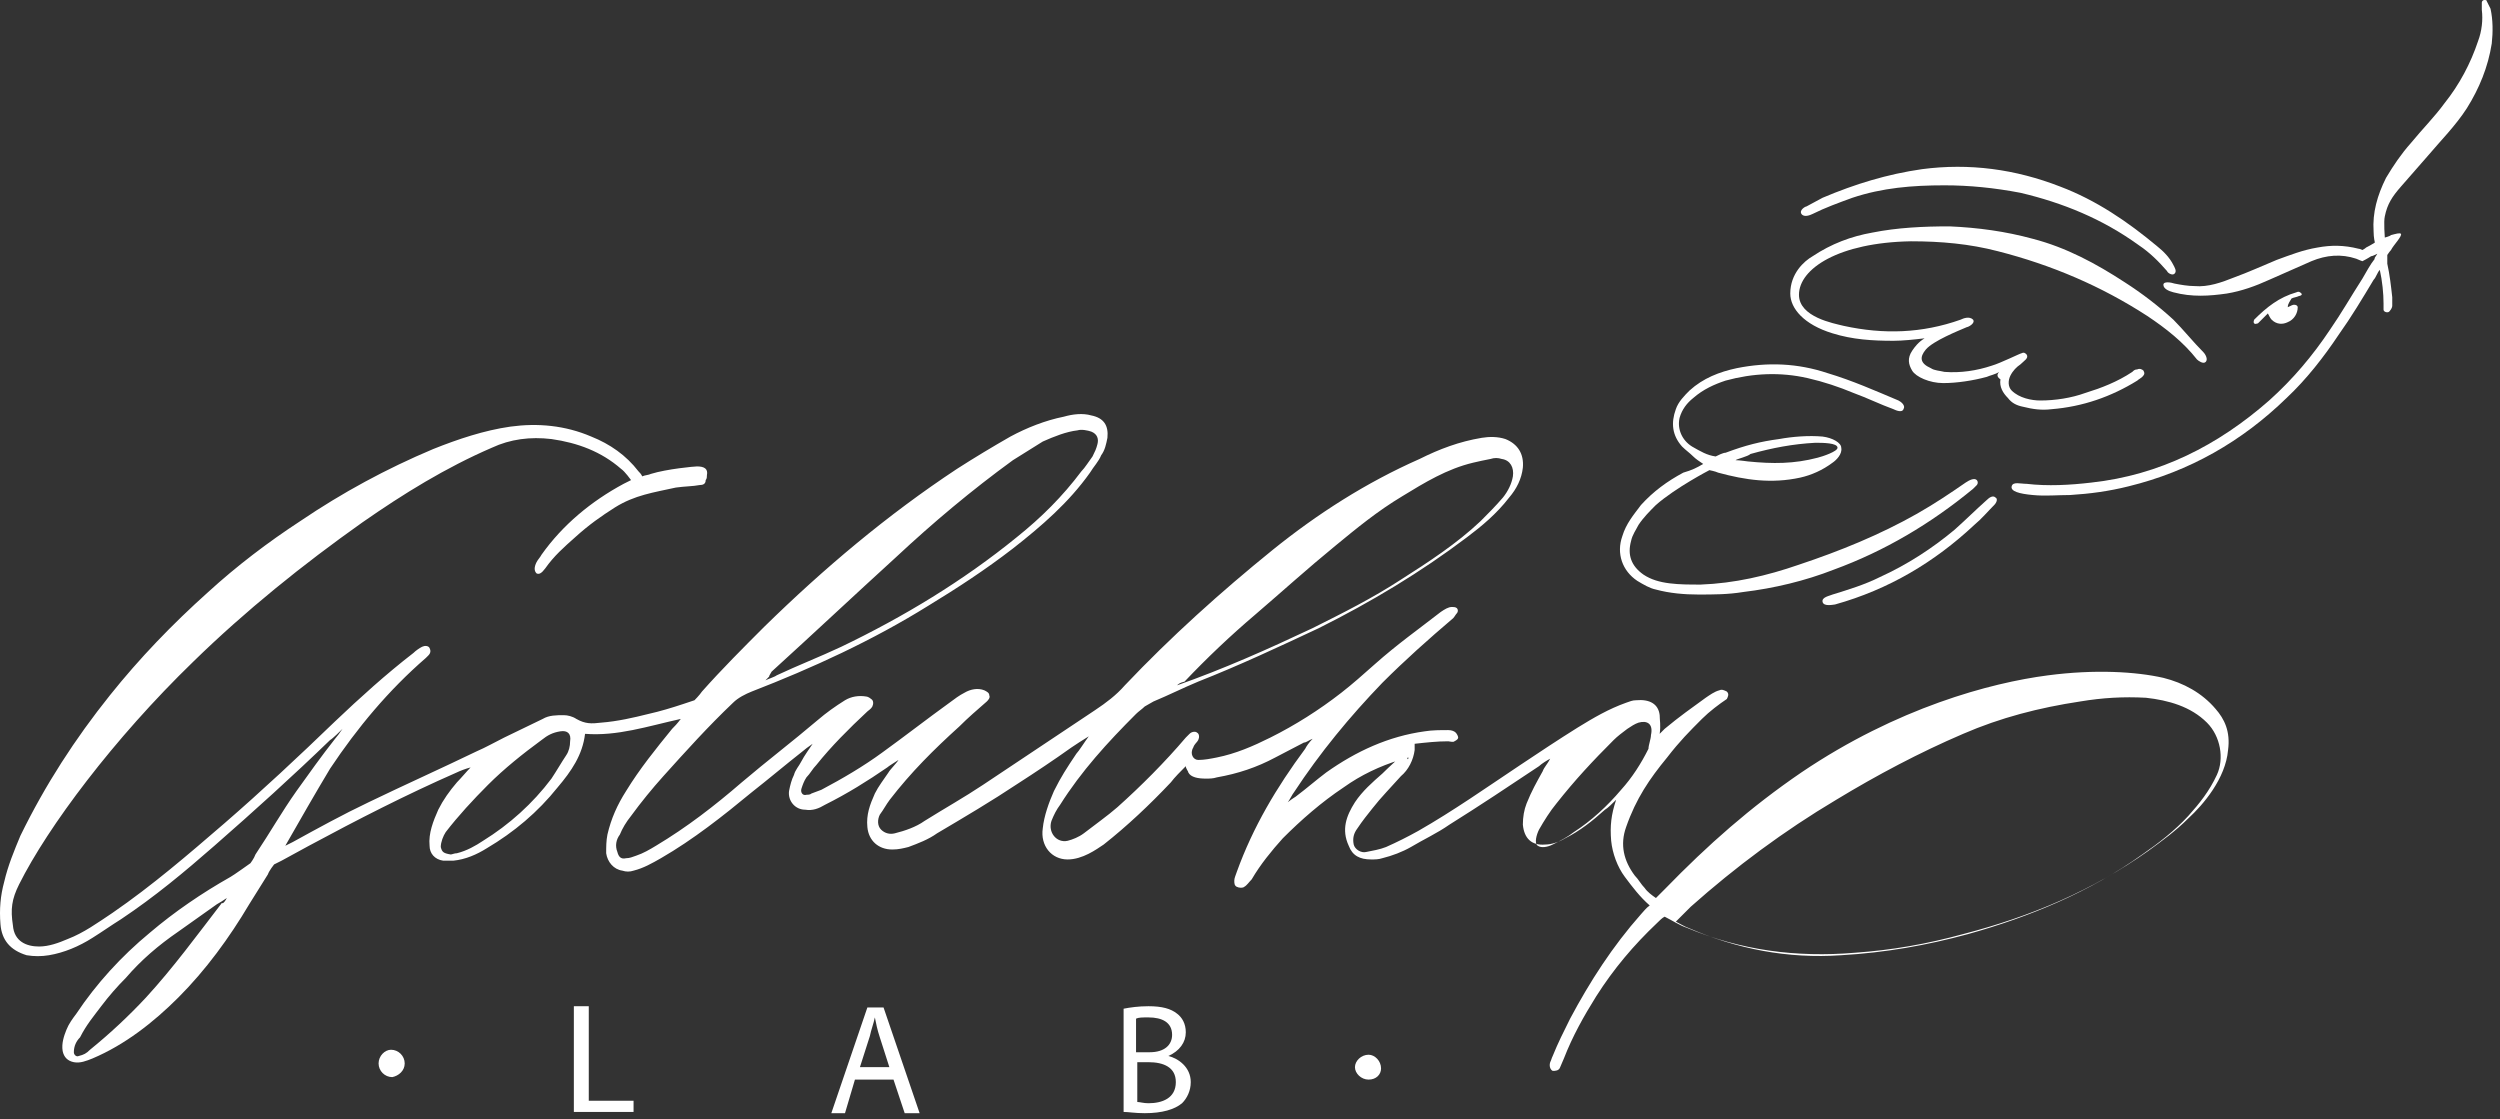 <?xml version="1.0" encoding="UTF-8"?> <svg xmlns="http://www.w3.org/2000/svg" width="201" height="90" viewBox="0 0 201 90" fill="none"><rect x="0" y="0" width="201" height="90" fill="#333333" stroke="none"/> <path d="M191.137 20.4C190.937 20.5 190.737 20.6 190.637 20.6C190.337 20.8 189.938 21 189.938 21C189.938 21 189.638 20.9 189.438 20.8C188.237 20.4 187.037 20.5 185.837 21C184.737 21.5 183.538 22 182.438 22.5C181.337 23 180.238 23.4 179.038 23.6C177.638 23.8 176.238 23.9 174.738 23.5C174.338 23.4 173.937 23.2 173.937 22.9C173.937 22.6 174.537 22.7 174.837 22.8C175.337 22.9 175.937 23 176.437 23C177.537 23.1 178.637 22.7 179.637 22.3C180.737 21.9 181.838 21.4 183.038 20.9C184.138 20.5 185.137 20.1 186.337 19.9C187.437 19.7 188.437 19.7 189.637 20C189.737 20 189.938 20.1 189.938 20.1C189.938 20.1 190.138 20 190.238 19.9C190.638 19.7 190.938 19.5 190.938 19.5C190.938 19.5 190.837 19.1 190.837 18.6C190.737 17.1 191.137 15.7 191.837 14.3C192.437 13.3 193.037 12.4 193.837 11.5C194.737 10.4 195.738 9.4 196.538 8.3C197.738 6.8 198.638 5.1 199.238 3.3C199.538 2.5 199.638 1.6 199.538 0.8C199.538 0.6 199.538 0.4 199.538 0.2C199.538 0.1 199.638 0 199.738 0C199.838 0 199.938 0 199.938 0.1C200.038 0.3 200.138 0.5 200.238 0.7C200.438 1.6 200.437 2.6 200.337 3.5C200.037 5.4 199.337 7.1 198.337 8.7C197.437 10.1 196.237 11.3 195.137 12.6C194.437 13.4 193.738 14.2 193.038 15C192.338 15.8 191.938 16.4 191.738 17.4C191.638 17.8 191.738 19.1 191.738 19.1C191.738 19.1 192.138 19 192.238 18.9C192.638 18.8 192.938 18.7 193.038 18.8C193.138 19 192.438 19.7 192.238 20.1C192.138 20.2 191.938 20.5 191.938 20.5C191.938 20.5 191.938 21 191.938 21.2C192.138 22.1 192.237 23 192.337 23.9C192.337 24.1 192.337 24.4 192.337 24.6C192.337 24.7 192.237 24.9 192.137 25C192.037 25.2 191.637 25.1 191.637 24.9C191.637 24.7 191.637 24.6 191.637 24.4C191.637 23.6 191.537 22.6 191.337 21.7C191.137 21.9 191.037 22.3 190.837 22.5C189.937 24 189.038 25.5 188.038 26.9C186.838 28.7 185.437 30.5 183.837 32C180.237 35.5 176.037 37.9 171.137 39.1C169.537 39.5 168.037 39.7 166.437 39.8C165.437 39.8 164.437 39.9 163.437 39.8C162.337 39.7 161.638 39.5 161.738 39.1C161.838 38.7 162.437 38.9 162.937 38.9C164.637 39.1 166.437 39 168.137 38.8C173.637 38.2 178.338 35.8 182.438 32.2C184.337 30.5 185.937 28.6 187.337 26.5C188.237 25.2 189.038 23.8 189.938 22.4C190.238 21.9 190.537 21.3 190.938 20.8C190.837 20.8 191.037 20.6 191.137 20.4Z" fill="white"></path> <path d="M136.937 37.3C136.637 37.1 136.337 36.9 136.137 36.7C135.837 36.4 135.537 36.2 135.237 35.9C134.437 35 134.337 34 134.737 32.9C134.937 32.3 135.437 31.8 135.837 31.4C136.937 30.4 138.237 29.9 139.637 29.6C142.137 29.1 144.537 29.2 146.937 30C148.937 30.6 150.737 31.4 152.637 32.2C152.837 32.3 153.237 32.6 153.037 32.9C152.937 33.2 152.437 33 152.237 32.9C151.137 32.5 150.137 32 149.037 31.6C147.837 31.1 146.637 30.7 145.337 30.4C143.137 29.9 140.937 30 138.737 30.6C137.837 30.9 136.937 31.3 136.137 32C135.637 32.4 135.237 32.9 135.037 33.6C134.837 34.5 135.237 35.4 136.037 35.9C136.737 36.3 137.237 36.6 137.937 36.7C138.137 36.6 138.537 36.4 138.737 36.4C140.337 35.8 141.537 35.5 143.037 35.3C144.137 35.1 145.437 35 146.537 35.1C147.337 35.2 148.037 35.6 148.037 36C148.137 36.5 147.637 37 147.337 37.2C146.537 37.8 145.637 38.2 144.737 38.4C142.437 38.9 140.337 38.6 138.137 38C137.937 37.9 137.437 37.8 137.437 37.8C137.437 37.8 134.737 39.2 133.137 40.6C132.637 41.1 132.137 41.6 131.737 42.2C131.537 42.6 131.237 43 131.137 43.5C130.837 44.6 131.137 45.5 132.137 46.2C132.737 46.6 133.437 46.8 134.237 46.9C135.037 47 135.837 47 136.737 47C139.437 46.9 142.037 46.3 144.637 45.4C147.937 44.3 151.137 43 154.137 41.3C155.537 40.5 156.737 39.7 158.037 38.8C158.337 38.6 158.737 38.4 158.937 38.6C159.037 38.7 159.037 38.9 158.937 39C158.837 39.1 158.737 39.2 158.637 39.3C155.237 42.1 151.537 44.3 147.437 45.8C145.137 46.7 142.637 47.3 140.137 47.6C138.937 47.8 137.737 47.8 136.537 47.8C135.437 47.8 134.237 47.7 133.137 47.4C132.637 47.3 132.137 47 131.637 46.7C130.437 45.9 129.937 44.5 130.437 43.1C130.737 42.1 131.337 41.4 131.937 40.6C132.937 39.5 134.037 38.7 135.337 38C136.037 37.8 136.437 37.6 136.937 37.3ZM139.537 37C139.837 37 140.537 37.1 140.537 37.1C142.537 37.3 144.237 37.3 146.137 36.8C146.537 36.7 147.737 36.3 147.737 36C147.737 35.6 146.537 35.6 145.937 35.6C144.137 35.7 142.537 36 140.737 36.5C140.537 36.7 139.637 36.9 139.537 37Z" fill="white"></path> <path d="M160.738 29.9C160.438 30.1 159.938 30.2 159.738 30.3C158.638 30.6 157.338 30.8 156.238 30.8C155.138 30.8 154.038 30.3 153.738 29.8C153.438 29.3 153.338 28.8 153.738 28.2C153.938 27.9 154.238 27.5 154.738 27.2C153.938 27.3 152.938 27.4 152.238 27.4C150.538 27.4 148.937 27.3 147.337 26.8C145.037 26.1 143.938 24.8 143.938 23.6C143.938 22 145.038 21 145.738 20.6C147.238 19.6 148.838 19 150.538 18.7C152.538 18.3 154.638 18.2 156.738 18.2C159.038 18.3 161.237 18.6 163.438 19.2C166.138 19.9 168.537 21.2 170.837 22.7C172.237 23.6 173.538 24.6 174.738 25.7C175.538 26.5 176.337 27.5 177.137 28.3C177.337 28.5 177.537 28.9 177.337 29.1C177.137 29.3 176.737 29 176.637 28.9C175.537 27.5 174.137 26.4 172.637 25.4C168.937 23 164.937 21.3 160.637 20.2C158.337 19.6 156.037 19.4 153.637 19.4C147.837 19.5 144.637 21.6 144.637 23.7C144.637 25.5 147.438 26 148.238 26.2C151.438 26.9 154.537 26.8 157.637 25.7C157.837 25.6 158.337 25.4 158.637 25.7C158.837 26 158.237 26.3 158.137 26.3C157.437 26.6 155.437 27.4 154.837 28.1C154.337 28.7 154.338 29.2 155.238 29.6C155.538 29.8 155.937 29.8 156.337 29.9C157.637 30 158.937 29.8 160.137 29.4C160.837 29.2 162.438 28.4 162.538 28.4C162.738 28.3 162.837 28.4 162.938 28.5C163.138 28.8 162.738 29 162.438 29.3C162.137 29.5 161.837 29.8 161.637 30.2C161.437 30.6 161.438 31.1 161.738 31.4C162.338 32 163.338 32.2 164.038 32.2C165.238 32.2 166.537 32 167.637 31.6C168.937 31.2 170.237 30.7 171.438 29.9C171.538 29.8 171.637 29.7 171.837 29.7C172.037 29.6 172.237 29.7 172.337 29.8C172.437 30 172.438 30.1 172.238 30.3C172.138 30.4 171.937 30.5 171.837 30.6C169.737 31.9 167.438 32.7 164.938 32.9C164.137 33 163.437 32.9 162.637 32.7C162.137 32.6 161.738 32.4 161.438 32C161.037 31.6 160.737 31.1 160.837 30.5C160.537 30.3 160.538 30.1 160.738 29.9Z" fill="white"></path> <path d="M156.337 14.9C153.737 14.9 151.337 15.1 148.937 15.9C147.837 16.3 146.737 16.7 145.737 17.2C145.537 17.3 145.037 17.5 144.837 17.2C144.637 16.9 145.137 16.6 145.237 16.6C145.637 16.4 146.137 16.1 146.537 15.9C149.137 14.8 151.737 14 154.537 13.6C158.337 13.1 162.037 13.6 165.637 15C168.537 16.1 171.037 17.8 173.437 19.8C173.937 20.2 174.437 20.7 174.737 21.3C174.837 21.5 175.037 21.8 174.837 22C174.637 22.2 174.237 21.9 174.237 21.8C173.537 21 172.837 20.3 171.937 19.7C169.037 17.6 165.837 16.3 162.437 15.5C160.337 15.1 158.337 14.9 156.337 14.9Z" fill="white"></path> <path d="M146.537 48.4C146.437 48 147.137 47.9 147.337 47.8C148.637 47.4 149.937 47 151.137 46.4C153.337 45.4 155.337 44.1 157.137 42.6C158.037 41.8 158.837 41 159.737 40.2C159.937 40 160.237 39.8 160.437 40C160.637 40.1 160.537 40.4 160.337 40.6C159.837 41.1 159.337 41.7 158.737 42.2C155.537 45.2 151.837 47.4 147.537 48.6C147.437 48.6 146.637 48.8 146.537 48.4Z" fill="white"></path> <path d="M183.937 24.7C184.137 24.6 184.337 24.5 184.437 24.5C184.637 24.5 184.737 24.6 184.737 24.7C184.737 25.2 184.437 25.7 183.937 25.9C183.537 26.1 183.037 26.1 182.637 25.7C182.537 25.6 182.437 25.4 182.337 25.2C182.037 25.5 181.737 25.8 181.537 26C181.437 26 181.337 26.1 181.237 26C181.137 25.9 181.237 25.7 181.237 25.7C182.237 24.7 183.237 23.9 184.637 23.5C184.837 23.4 184.937 23.5 185.037 23.6C185.137 23.7 184.937 23.8 184.837 23.8C184.637 23.9 184.437 23.9 184.237 24C184.137 24.2 183.937 24.4 183.937 24.7Z" fill="white"></path> <path d="M113.238 60.9C112.938 61 112.737 61.1 112.537 61.1C110.937 61.6 109.437 62.3 108.037 63.3C106.237 64.5 104.637 65.9 103.137 67.4C102.237 68.4 101.337 69.5 100.637 70.7C100.437 70.9 100.237 71.2 100.037 71.3C99.938 71.4 99.638 71.4 99.438 71.3C99.237 71.2 99.237 71 99.237 70.8C99.237 70.6 99.338 70.4 99.438 70.1C100.737 66.5 102.638 63.3 104.938 60.2C105.038 60 105.237 59.7 105.537 59.4C105.237 59.5 105.038 59.7 104.838 59.7C104.038 60.1 103.337 60.5 102.537 60.9C101.037 61.7 99.537 62.2 97.838 62.5C97.537 62.6 97.237 62.6 96.938 62.6C96.338 62.6 95.737 62.5 95.537 62.1C95.537 62 95.338 61.8 95.338 61.6C94.938 62 94.438 62.5 94.138 62.9C92.438 64.7 90.638 66.4 88.737 67.9C88.138 68.3 87.037 69.1 85.838 69.1C84.537 69.1 83.638 68 83.838 66.6C83.938 65.6 84.338 64.5 84.737 63.6C85.338 62.4 85.737 61.8 86.537 60.6C86.737 60.4 87.237 59.6 87.537 59.2C87.037 59.5 86.438 59.9 86.138 60.1C84.737 61.1 83.237 62.1 81.838 63C79.737 64.4 77.537 65.7 75.338 67C74.638 67.5 73.838 67.8 73.037 68.1C72.638 68.2 72.237 68.3 71.737 68.3C70.638 68.3 69.838 67.6 69.737 66.5C69.638 65.5 69.938 64.7 70.338 63.8C70.638 63.2 71.037 62.7 71.438 62.1C71.537 61.9 72.138 61.3 72.237 61.1C71.938 61.3 71.438 61.6 71.338 61.7C69.737 62.8 68.138 63.8 66.338 64.7C65.838 65 65.338 65.2 64.737 65.1C63.938 65.1 63.337 64.4 63.438 63.6C63.538 63.1 63.638 62.7 63.837 62.3C63.938 61.9 64.237 61.6 64.438 61.2C64.638 60.8 65.138 60.1 65.338 59.8C65.037 60 64.638 60.3 64.537 60.4C63.138 61.5 61.837 62.6 60.438 63.7C58.138 65.6 55.737 67.5 53.138 69C52.438 69.4 51.737 69.8 50.938 70C50.638 70.1 50.337 70.1 50.038 70C49.337 69.9 48.837 69.3 48.737 68.6C48.737 68.1 48.737 67.6 48.837 67.1C49.138 65.8 49.638 64.7 50.337 63.6C51.438 61.8 52.737 60.2 54.038 58.6C54.237 58.4 54.438 58.2 54.737 57.8C52.038 58.4 49.638 59.2 47.038 59C46.837 60.7 45.938 62 44.837 63.3C43.237 65.3 41.337 66.9 39.138 68.2C38.337 68.7 37.438 69.1 36.438 69.2C36.138 69.2 35.938 69.2 35.638 69.2C34.938 69.1 34.538 68.6 34.538 68C34.438 67 34.837 66 35.237 65.1C35.638 64.3 36.138 63.6 36.737 62.9C37.038 62.6 37.538 62 37.837 61.7C37.438 61.8 36.938 62 36.737 62.1C32.638 63.9 28.738 65.9 24.837 68C24.137 68.4 23.337 68.8 22.637 69.2C22.438 69.3 22.038 69.5 22.038 69.5C22.038 69.5 21.637 70 21.538 70.3C21.038 71.1 20.538 71.9 20.038 72.7C18.438 75.4 16.538 78 14.338 80.2C12.338 82.2 10.037 84 7.438 85.1C6.938 85.3 6.438 85.5 5.938 85.4C5.438 85.3 5.138 85 5.037 84.5C4.938 83.9 5.138 83.3 5.338 82.8C5.537 82.3 5.838 81.9 6.138 81.5C7.737 79.1 9.738 76.9 12.037 75C14.037 73.3 16.238 71.8 18.538 70.5C18.738 70.4 20.137 69.4 20.137 69.4C20.137 69.4 20.438 69 20.538 68.7C21.738 66.9 22.637 65.3 23.837 63.6C24.837 62.2 25.837 60.8 26.938 59.4C27.038 59.3 27.337 58.9 27.538 58.6C27.438 58.7 26.738 59.4 26.538 59.5C23.538 62.4 20.438 65.2 17.238 68C14.838 70.1 12.438 72.1 9.738 73.9C8.938 74.4 8.238 74.9 7.438 75.4C6.338 76.1 5.138 76.6 3.938 76.8C3.337 76.9 2.737 76.9 2.138 76.8C0.838 76.4 0.138 75.6 0.037 74.3C-0.062 73.1 0.037 72 0.338 70.9C0.637 69.6 1.137 68.4 1.637 67.2C3.638 63.1 6.037 59.4 8.838 55.9C11.238 52.9 13.838 50.2 16.738 47.6C19.038 45.5 21.538 43.6 24.137 41.9C27.538 39.6 31.038 37.7 34.837 36.1C36.837 35.3 38.938 34.6 41.038 34.3C43.237 34 45.438 34.2 47.538 35.1C49.038 35.7 50.337 36.6 51.337 37.9C51.438 38 51.538 38.1 51.638 38.3C51.837 38.2 52.138 38.2 52.337 38.1C53.638 37.7 55.837 37.5 56.038 37.5C56.638 37.5 56.938 37.7 56.837 38.2C56.837 38.3 56.837 38.5 56.737 38.6C56.737 38.9 56.538 39 56.237 39C55.737 39.1 55.038 39.1 54.337 39.2C52.538 39.6 51.038 39.8 49.438 40.8C48.337 41.5 47.337 42.2 46.237 43.2C45.337 44 44.538 44.7 43.837 45.7C43.538 46.1 43.337 46.2 43.138 46.1C42.938 45.9 42.938 45.6 43.138 45.2C43.237 45 43.438 44.8 43.538 44.6C45.237 42.2 47.538 40.3 50.138 38.9C50.337 38.8 50.538 38.7 50.737 38.6C50.737 38.6 50.237 37.9 49.938 37.7C48.337 36.3 46.438 35.6 44.337 35.3C42.638 35.1 41.038 35.3 39.538 36C35.837 37.6 32.438 39.7 29.137 42C24.337 45.4 19.738 49.1 15.537 53.2C9.137 59.4 3.837 66.5 1.538 71.1C0.938 72.3 0.838 73.1 1.038 74.4C1.137 75.7 2.138 76.1 3.138 76.1C3.938 76.1 4.737 75.8 5.438 75.5C6.737 75 7.838 74.2 9.037 73.4C12.238 71.2 15.137 68.7 18.038 66.2C21.038 63.6 24.038 60.8 26.938 58C28.938 56.1 31.038 54.2 33.237 52.5C33.438 52.3 33.737 52.1 33.938 52C34.138 51.9 34.438 51.9 34.538 52.1C34.638 52.3 34.638 52.5 34.438 52.7C34.337 52.8 34.337 52.8 34.237 52.9C31.238 55.5 28.738 58.5 26.538 61.8C25.337 63.8 24.137 65.9 22.938 68C23.137 67.9 23.337 67.8 23.538 67.7C25.538 66.6 27.538 65.5 29.637 64.5C32.538 63.1 35.438 61.8 38.337 60.4C39.038 60.1 39.737 59.7 40.538 59.3C41.538 58.8 42.638 58.3 43.638 57.8C44.138 57.5 44.737 57.5 45.337 57.5C45.638 57.5 46.038 57.6 46.337 57.8C47.038 58.2 47.538 58.2 48.337 58.1C49.638 58 50.938 57.7 52.138 57.4C53.038 57.2 54.038 56.9 54.938 56.6C55.237 56.5 55.837 56.3 55.837 56.3C55.837 56.3 56.237 55.9 56.438 55.6C58.038 53.8 59.737 52.1 61.438 50.4C66.237 45.7 71.338 41.4 76.938 37.7C78.338 36.8 79.838 35.9 81.237 35.1C82.537 34.4 84.037 33.8 85.537 33.5C86.237 33.3 87.037 33.2 87.737 33.4C88.737 33.6 89.138 34.2 89.037 35.2C88.938 35.7 88.838 36.2 88.537 36.6C88.338 37.1 87.938 37.5 87.638 38C85.938 40.4 83.737 42.3 81.438 44.1C79.237 45.8 76.938 47.3 74.638 48.7C70.138 51.5 65.338 53.7 60.438 55.6C59.938 55.8 59.337 56.1 58.938 56.5C56.938 58.4 55.138 60.4 53.337 62.4C52.438 63.4 51.538 64.5 50.737 65.6C50.337 66.1 50.038 66.6 49.837 67.1C49.538 67.5 49.438 68 49.638 68.5C49.737 68.9 49.938 69.1 50.337 69C50.638 69 50.837 68.9 51.138 68.8C51.737 68.6 52.237 68.3 52.737 68C55.237 66.5 57.438 64.8 59.638 62.9C61.638 61.2 63.737 59.6 65.737 57.9C66.438 57.3 67.138 56.8 67.938 56.3C68.438 56 69.037 55.9 69.638 56C69.737 56 69.938 56.1 70.037 56.2C70.237 56.3 70.237 56.6 70.138 56.8C70.037 57 69.838 57.1 69.737 57.2C68.237 58.6 66.838 60 65.638 61.5C65.338 61.8 65.138 62.2 64.838 62.5C64.638 62.8 64.537 63.1 64.438 63.4C64.338 63.7 64.537 64 64.838 63.9C64.938 63.9 65.138 63.9 65.237 63.8C65.537 63.7 65.737 63.6 66.037 63.5C67.737 62.6 69.438 61.6 70.938 60.5C72.737 59.2 74.537 57.8 76.338 56.5C76.737 56.2 77.138 55.9 77.537 55.7C78.037 55.4 78.638 55.3 79.138 55.5C79.338 55.6 79.537 55.7 79.537 55.9C79.638 56.1 79.438 56.3 79.338 56.4C78.537 57.1 77.838 57.7 77.138 58.4C75.037 60.3 73.237 62.1 71.537 64.3C71.237 64.7 71.037 65.1 70.737 65.5C70.537 65.9 70.537 66.4 70.838 66.7C71.138 67 71.537 67.1 71.938 67C72.737 66.8 73.638 66.5 74.338 66C75.938 65 77.537 64.1 79.037 63.1C82.037 61.1 85.037 59.1 88.037 57.1C88.938 56.5 89.737 55.9 90.438 55.1C94.138 51.2 98.138 47.6 102.338 44.2C105.938 41.3 109.837 38.8 114.137 36.9C115.737 36.1 117.337 35.5 119.137 35.2C119.737 35.1 120.437 35.1 121.037 35.3C122.037 35.7 122.538 36.5 122.438 37.6C122.337 38.5 121.938 39.3 121.338 40C120.338 41.3 119.138 42.3 117.938 43.2C114.237 46 110.237 48.4 106.037 50.5C102.837 52 99.638 53.5 96.338 54.8C95.138 55.3 93.938 55.9 92.737 56.4C92.537 56.5 92.237 56.7 92.037 56.8C91.838 57 91.537 57.2 91.338 57.4C89.037 59.7 86.938 62 85.237 64.7C84.938 65.1 84.737 65.5 84.537 66C84.237 66.9 84.938 67.8 85.838 67.6C86.237 67.5 86.737 67.3 87.138 67C88.037 66.3 89.037 65.6 89.838 64.9C91.737 63.2 93.638 61.3 95.338 59.3C95.438 59.2 95.537 59.1 95.638 59C95.838 58.8 96.138 58.8 96.237 58.9C96.438 59 96.438 59.3 96.338 59.5C96.237 59.7 96.037 59.8 95.938 60.1C95.638 60.6 95.938 61.1 96.338 61.1C96.838 61.1 97.338 61 97.838 60.9C99.338 60.6 100.737 60 102.137 59.3C104.137 58.3 106.038 57.1 107.838 55.7C108.738 55 109.637 54.2 110.537 53.4C112.337 51.8 114.038 50.6 115.838 49.2C116.138 49 116.438 48.8 116.738 48.8C116.838 48.8 117.037 48.8 117.137 48.9C117.237 49 117.237 49.2 117.137 49.3C117.037 49.4 116.938 49.6 116.838 49.7C114.838 51.4 112.937 53.1 111.137 54.9C108.537 57.6 106.137 60.5 104.037 63.7C103.937 63.8 103.637 64.4 103.537 64.5C104.037 64.1 104.138 64.1 104.238 64C105.038 63.4 105.837 62.7 106.637 62.1C109.037 60.4 111.637 59.2 114.537 58.8C115.137 58.7 115.837 58.7 116.438 58.7C116.738 58.7 116.937 58.8 117.037 58.9C117.137 59 117.238 59.2 117.238 59.3C117.238 59.4 117.138 59.5 116.938 59.6C116.837 59.7 116.538 59.6 116.438 59.6C115.538 59.6 114.638 59.7 113.738 59.8C113.738 60 113.738 60.1 113.738 60.3C113.638 61.1 113.237 61.9 112.637 62.4C111.837 63.3 111.038 64.1 110.338 65C109.938 65.5 109.537 66 109.137 66.6C108.837 67 108.738 67.4 108.838 67.9C108.938 68.3 109.438 68.6 109.838 68.5C110.338 68.4 110.938 68.3 111.438 68.1C112.337 67.7 113.137 67.3 114.037 66.8C116.837 65.2 119.538 63.3 122.238 61.5C123.738 60.5 125.238 59.5 126.838 58.5C128.138 57.7 129.338 57 130.738 56.5C131.038 56.4 131.238 56.3 131.538 56.3C132.638 56.2 133.337 56.6 133.438 57.5C133.438 57.9 133.538 58.3 133.438 59C133.638 58.8 133.737 58.7 133.837 58.6C135.037 57.6 136.037 56.9 137.137 56.1C137.437 55.9 137.838 55.6 138.238 55.5C138.438 55.4 138.637 55.5 138.837 55.6C139.037 55.8 138.937 56 138.837 56.2C138.237 56.6 137.437 57.2 136.837 57.8C135.837 58.8 135.038 59.6 134.038 60.9C132.638 62.6 131.538 64.2 130.738 66.5C130.238 67.9 130.538 69.2 131.438 70.4C131.738 70.7 131.938 71.1 132.238 71.4C132.438 71.7 132.837 72 133.137 72.2C133.537 71.8 133.637 71.7 133.837 71.5C137.337 67.9 140.737 64.9 144.837 62.1C152.537 56.9 160.037 54.9 164.637 54.3C168.437 53.8 171.737 54 173.938 54.5C175.538 54.9 177.037 55.7 178.137 57C178.837 57.8 179.337 58.8 179.137 60.3C178.937 62.6 177.138 64.7 175.938 65.8C174.938 66.8 173.838 67.6 172.738 68.4C168.238 71.6 163.237 73.7 157.837 75.1C154.937 75.9 152.037 76.4 149.137 76.6C144.437 77 139.937 76.4 135.637 74.6C135.037 74.4 134.437 74 133.837 73.7C133.637 73.8 133.438 74 133.238 74.2C131.338 76 129.737 77.9 128.337 80.1C127.337 81.7 126.438 83.3 125.738 85.1C125.638 85.3 125.538 85.6 125.438 85.8C125.337 86.1 125.038 86.1 124.838 86.1C124.638 86 124.537 85.7 124.637 85.4C124.737 85.2 124.738 85.1 124.838 84.9C125.238 83.9 125.738 82.9 126.238 81.9C127.838 78.9 129.638 76.1 131.938 73.5C132.138 73.3 132.337 73 132.637 72.8C131.837 72.1 131.237 71.3 130.637 70.5C130.037 69.7 129.638 68.6 129.538 67.6C129.438 66.4 129.537 65.5 129.938 64.3C129.637 64.6 129.238 65 129.038 65.1C128.038 66 127.038 66.8 125.838 67.4C125.338 67.7 124.738 67.9 124.238 67.9C123.138 68 122.538 67.4 122.438 66.3C122.438 65.7 122.538 65.1 122.738 64.6C123.138 63.6 123.537 62.9 124.037 62C124.137 61.7 124.437 61.4 124.637 61C124.437 61.1 123.938 61.4 123.738 61.6C121.338 63.2 118.937 64.8 116.537 66.3C115.537 67 114.438 67.5 113.438 68.1C112.738 68.5 111.937 68.8 111.137 69C110.837 69.1 110.538 69.1 110.238 69.1C109.338 69.1 108.738 68.8 108.438 68C107.837 66.7 108.238 65.6 108.938 64.5C109.538 63.6 110.337 62.9 111.137 62.2C111.737 61.6 112.437 61 113.037 60.4C113.137 61.2 113.238 61.1 113.238 60.9ZM134.738 74.1C135.138 74.3 135.438 74.5 135.738 74.6C139.638 76.3 143.738 77.1 148.038 76.8C151.538 76.6 154.938 76 158.238 75.1C163.238 73.7 168.038 71.7 172.238 68.7C173.538 67.8 174.837 66.8 175.938 65.6C176.837 64.6 177.638 63.6 178.238 62.3C178.838 61 178.538 59.2 177.438 58.1C176.138 56.8 174.338 56.3 172.538 56.1C170.738 56 169.038 56.1 167.238 56.4C163.938 56.9 160.837 57.7 157.837 59C154.337 60.5 150.937 62.3 147.637 64.3C143.437 66.8 139.537 69.7 135.938 72.9C135.537 73.3 135.238 73.6 134.738 74.1ZM94.638 55.1C98.338 53.8 101.937 52.2 105.537 50.5C107.937 49.3 110.337 48.1 112.637 46.6C114.837 45.2 117.137 43.7 119.037 41.9C119.637 41.3 120.238 40.7 120.838 40C121.238 39.5 121.537 38.9 121.637 38.3C121.737 37.6 121.438 37 120.738 36.9C120.438 36.8 120.138 36.8 119.838 36.9C119.338 37 118.838 37.1 118.438 37.2C116.338 37.7 114.538 38.8 112.738 39.9C110.738 41.1 109.038 42.5 107.338 43.9C105.138 45.7 103.037 47.6 100.938 49.4C98.938 51.1 97.037 52.9 95.237 54.8C94.838 54.9 94.737 55 94.638 55.1ZM61.837 54.4C61.737 54.5 61.737 54.5 61.538 54.7C61.737 54.6 62.337 54.4 62.438 54.3C64.138 53.5 65.938 52.8 67.638 52C72.638 49.6 77.438 46.7 81.737 43.2C83.737 41.6 85.438 39.9 86.938 37.9C87.237 37.6 87.537 37.1 87.838 36.7C88.037 36.3 88.138 36.1 88.237 35.7C88.338 35.3 88.237 34.9 87.737 34.7C87.438 34.6 86.938 34.5 86.638 34.6C85.737 34.7 84.737 35.1 83.838 35.5C83.037 36 82.237 36.5 81.438 37C78.138 39.4 75.037 42 72.037 44.8C68.638 47.9 65.338 51 62.038 54C61.938 54.2 61.837 54.3 61.837 54.4ZM36.237 68.7C36.337 68.7 36.538 68.6 36.737 68.6C37.538 68.4 38.237 68 38.837 67.6C40.938 66.3 42.837 64.6 44.337 62.6C44.737 62 45.138 61.3 45.538 60.7C45.737 60.4 45.837 60 45.837 59.6C45.938 59 45.638 58.7 45.038 58.8C44.438 58.9 44.038 59.1 43.538 59.5C42.038 60.6 40.538 61.8 39.237 63.1C38.038 64.3 36.837 65.6 35.837 66.9C35.638 67.2 35.438 67.7 35.438 68.1C35.538 68.5 35.638 68.6 36.237 68.7ZM132.738 59.1C132.938 58.2 132.438 57.9 131.738 58.1C131.438 58.2 131.137 58.4 130.837 58.6C130.437 58.9 130.038 59.2 129.738 59.5C128.038 61.2 126.637 62.7 125.137 64.6C124.637 65.2 124.138 66 123.738 66.7C123.538 67.1 123.337 67.8 123.637 68C123.937 68.2 124.438 68.1 124.838 67.9C125.438 67.6 126.037 67.3 126.537 66.9C127.937 66 129.237 64.8 130.337 63.5C131.237 62.5 131.938 61.4 132.538 60.2C132.538 59.9 132.738 59.4 132.738 59.1ZM18.238 72.2C17.938 72.4 17.637 72.6 17.438 72.7C16.438 73.4 15.338 74.2 14.338 74.9C12.738 76 11.338 77.2 10.137 78.6C9.438 79.3 8.738 80.1 8.137 80.9C7.537 81.7 6.938 82.4 6.438 83.4C6.138 83.7 5.938 84.1 5.938 84.6C5.938 84.8 6.138 85 6.338 84.9C6.737 84.8 6.938 84.7 7.237 84.4C8.838 83.1 10.338 81.7 11.738 80.2C13.938 77.8 15.838 75.2 17.837 72.6C17.938 72.7 18.137 72.4 18.238 72.2Z" fill="white"></path> <path d="M31.438 84.4C32.038 84.4 32.538 84.9 32.538 85.5C32.538 86.1 32.038 86.5 31.538 86.6C30.938 86.6 30.438 86.1 30.438 85.5C30.438 84.9 30.938 84.4 31.438 84.4Z" fill="white"></path> <path d="M110.037 84.8C110.537 84.8 111.037 85.3 111.037 85.9C111.037 86.4 110.637 86.8 110.037 86.8C109.437 86.8 108.938 86.3 108.938 85.8C108.938 85.3 109.437 84.8 110.037 84.8Z" fill="white"></path> <path d="M46.237 80.9H47.337V88.5H50.938V89.4H46.138V80.9H46.237Z" fill="white"></path> <path d="M68.737 86.8L67.938 89.5H66.838L69.737 81H71.037L73.938 89.5H72.737L71.838 86.8H68.737ZM71.537 85.9L70.737 83.4C70.537 82.8 70.438 82.3 70.338 81.8C70.237 82.3 70.037 82.8 69.938 83.3L69.138 85.8H71.537V85.9Z" fill="white"></path> <path d="M90.338 81.1C90.838 81 91.537 80.9 92.338 80.9C93.438 80.9 94.138 81.1 94.638 81.5C95.037 81.8 95.338 82.3 95.338 83C95.338 83.8 94.838 84.5 93.938 84.9C94.737 85.1 95.737 85.8 95.737 87C95.737 87.7 95.438 88.3 95.037 88.7C94.438 89.2 93.438 89.5 92.037 89.5C91.237 89.5 90.737 89.4 90.338 89.4V81.1V81.1ZM91.438 84.6H92.438C93.638 84.6 94.237 84 94.237 83.2C94.237 82.2 93.438 81.8 92.338 81.8C91.838 81.8 91.537 81.8 91.338 81.9V84.6H91.438ZM91.438 88.6C91.638 88.6 91.938 88.7 92.338 88.7C93.438 88.7 94.537 88.3 94.537 87C94.537 85.8 93.537 85.4 92.338 85.4H91.438V88.6Z" fill="white"></path> </svg> 